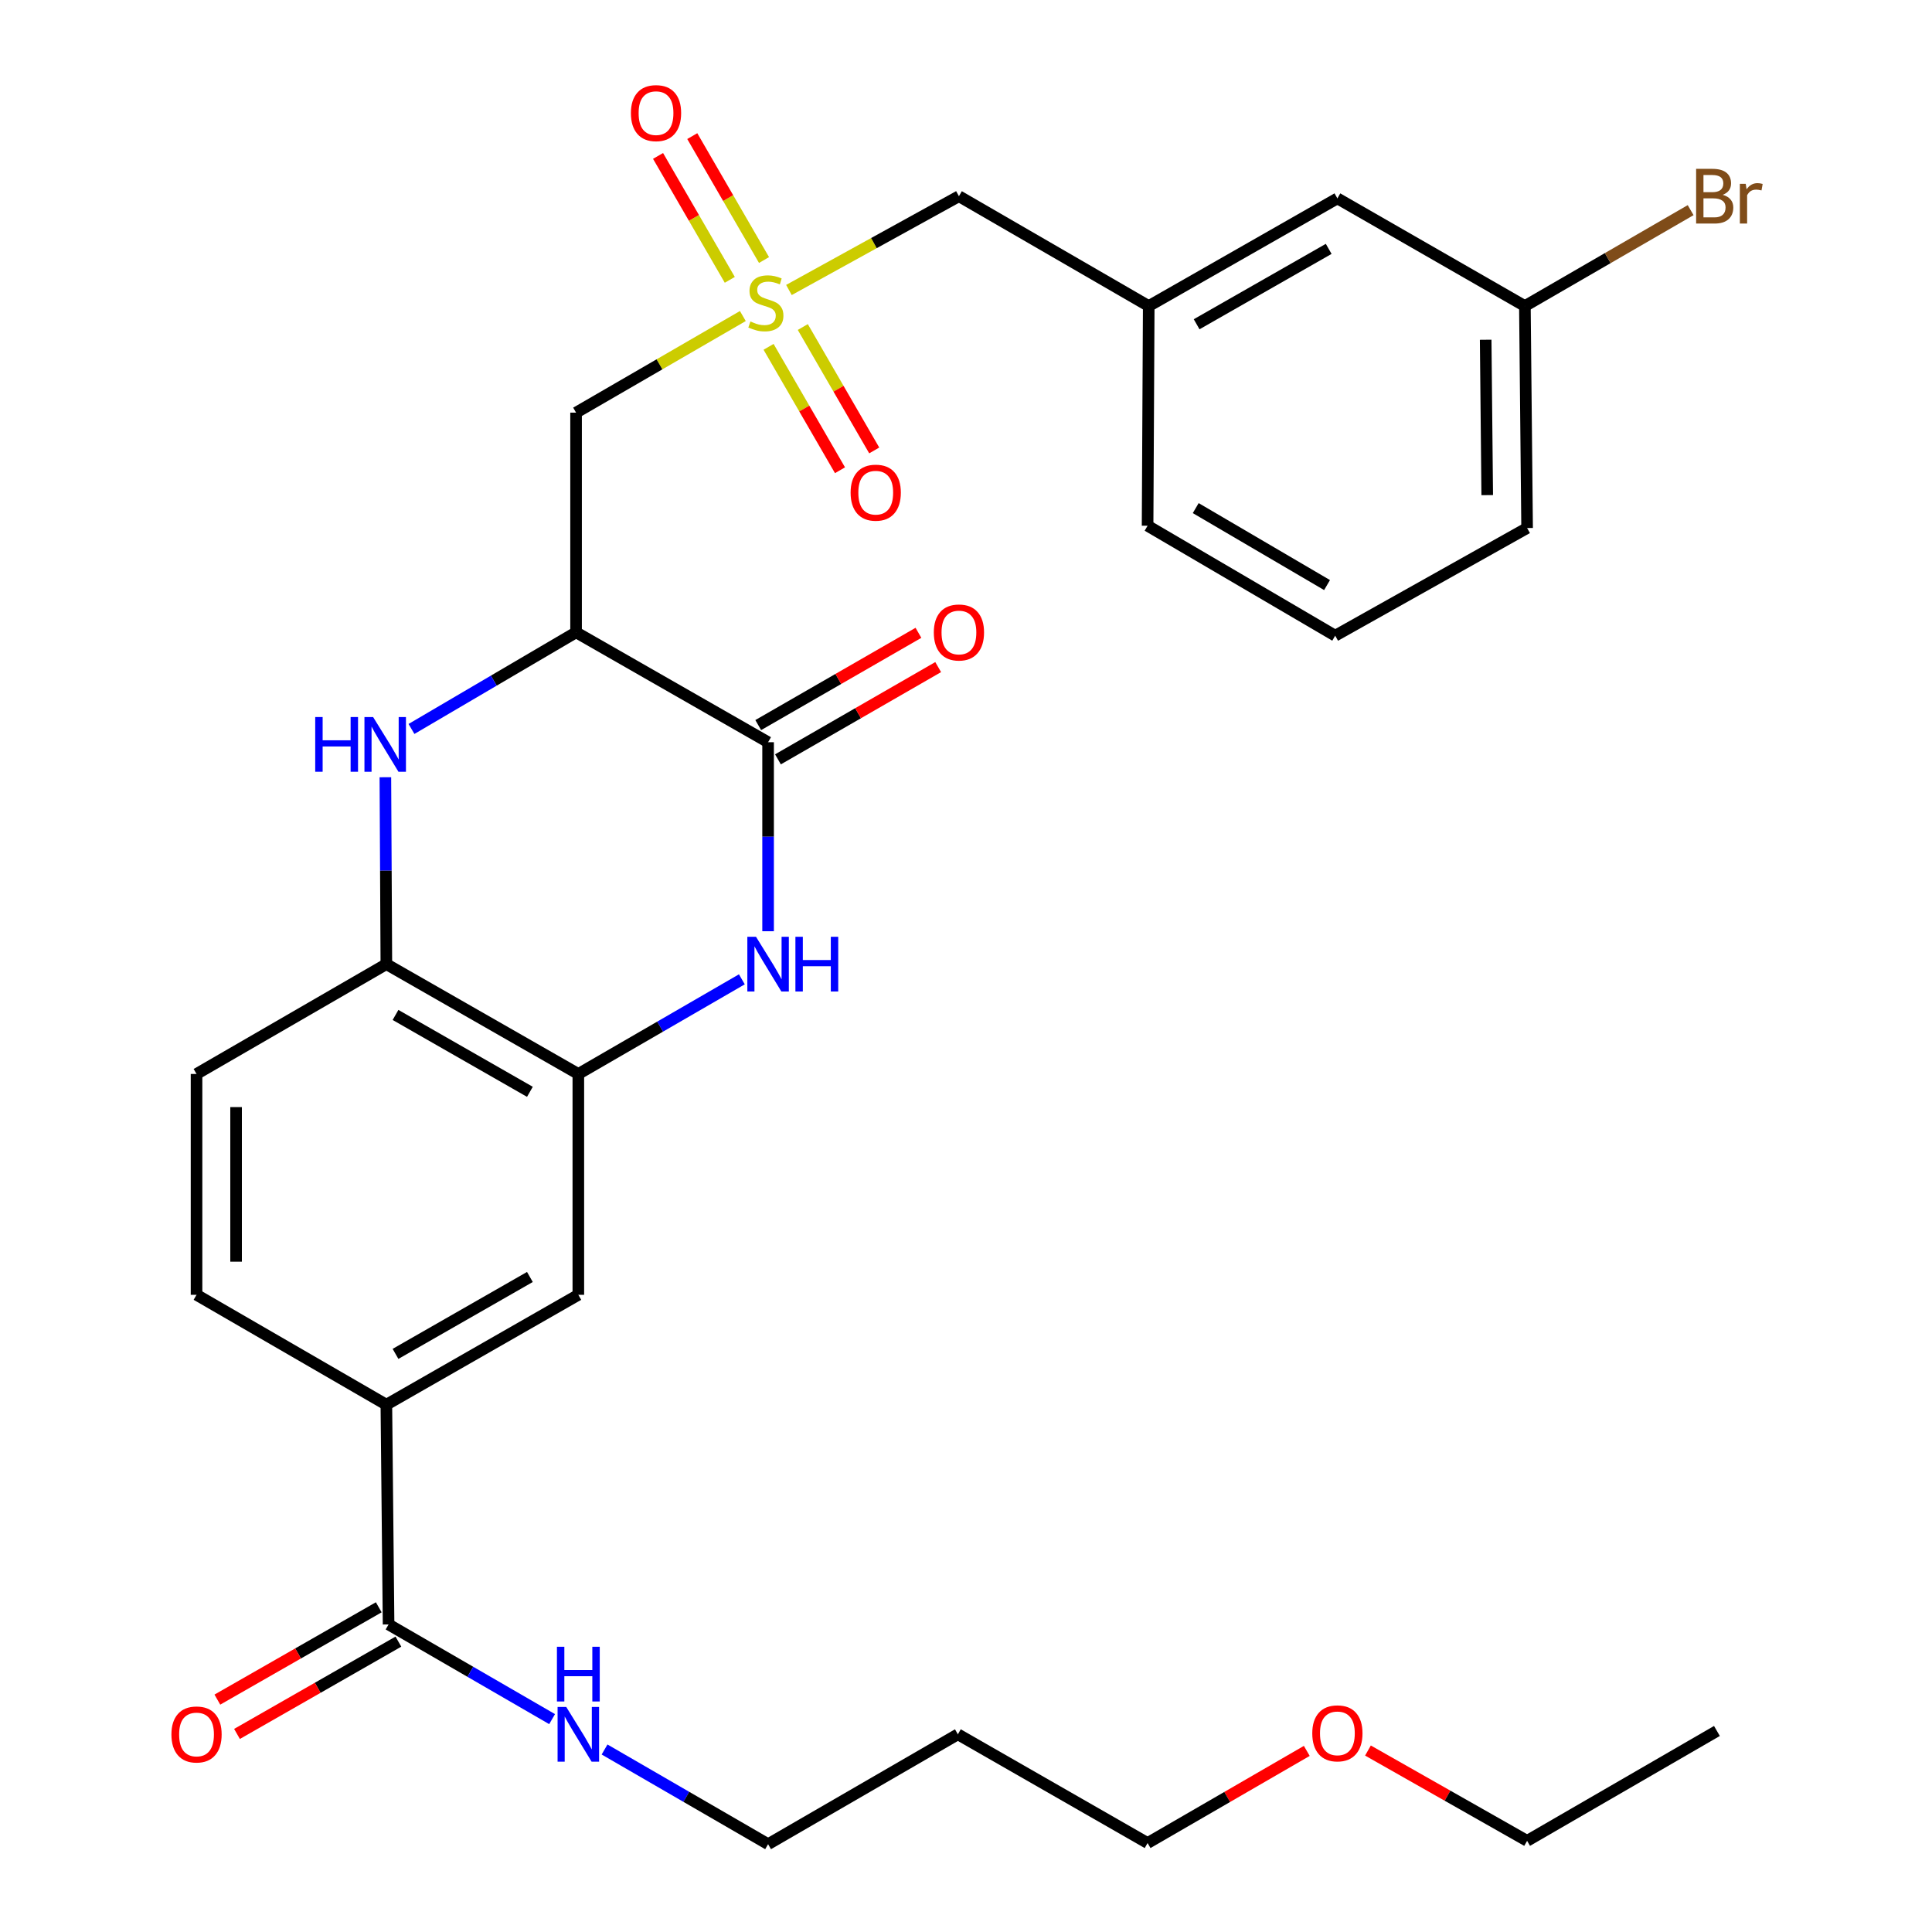 <?xml version='1.0' encoding='iso-8859-1'?>
<svg version='1.1' baseProfile='full'
              xmlns='http://www.w3.org/2000/svg'
                      xmlns:rdkit='http://www.rdkit.org/xml'
                      xmlns:xlink='http://www.w3.org/1999/xlink'
                  xml:space='preserve'
width='1000px' height='1000px' viewBox='0 0 1000 1000'>
<!-- END OF HEADER -->
<rect style='opacity:1.0;fill:#FFFFFF;stroke:none' width='1000' height='1000' x='0' y='0'> </rect>
<path class='bond-4' d='M 384.497,163.58 L 341.336,188.581' style='fill:none;fill-rule:evenodd;stroke:#CCCC00;stroke-width:6px;stroke-linecap:butt;stroke-linejoin:miter;stroke-opacity:1' />
<path class='bond-4' d='M 341.336,188.581 L 298.175,213.581' style='fill:none;fill-rule:evenodd;stroke:#000000;stroke-width:6px;stroke-linecap:butt;stroke-linejoin:miter;stroke-opacity:1' />
<path class='bond-10' d='M 397.812,179.521 L 416.297,211.46' style='fill:none;fill-rule:evenodd;stroke:#CCCC00;stroke-width:6px;stroke-linecap:butt;stroke-linejoin:miter;stroke-opacity:1' />
<path class='bond-10' d='M 416.297,211.46 L 434.783,243.399' style='fill:none;fill-rule:evenodd;stroke:#FF0000;stroke-width:6px;stroke-linecap:butt;stroke-linejoin:miter;stroke-opacity:1' />
<path class='bond-10' d='M 415.528,169.268 L 434.013,201.207' style='fill:none;fill-rule:evenodd;stroke:#CCCC00;stroke-width:6px;stroke-linecap:butt;stroke-linejoin:miter;stroke-opacity:1' />
<path class='bond-10' d='M 434.013,201.207 L 452.499,233.145' style='fill:none;fill-rule:evenodd;stroke:#FF0000;stroke-width:6px;stroke-linecap:butt;stroke-linejoin:miter;stroke-opacity:1' />
<path class='bond-11' d='M 395.455,134.592 L 376.887,102.521' style='fill:none;fill-rule:evenodd;stroke:#CCCC00;stroke-width:6px;stroke-linecap:butt;stroke-linejoin:miter;stroke-opacity:1' />
<path class='bond-11' d='M 376.887,102.521 L 358.319,70.449' style='fill:none;fill-rule:evenodd;stroke:#FF0000;stroke-width:6px;stroke-linecap:butt;stroke-linejoin:miter;stroke-opacity:1' />
<path class='bond-11' d='M 377.741,144.848 L 359.173,112.777' style='fill:none;fill-rule:evenodd;stroke:#CCCC00;stroke-width:6px;stroke-linecap:butt;stroke-linejoin:miter;stroke-opacity:1' />
<path class='bond-11' d='M 359.173,112.777 L 340.604,80.705' style='fill:none;fill-rule:evenodd;stroke:#FF0000;stroke-width:6px;stroke-linecap:butt;stroke-linejoin:miter;stroke-opacity:1' />
<path class='bond-12' d='M 408.349,150.095 L 452.344,125.826' style='fill:none;fill-rule:evenodd;stroke:#CCCC00;stroke-width:6px;stroke-linecap:butt;stroke-linejoin:miter;stroke-opacity:1' />
<path class='bond-12' d='M 452.344,125.826 L 496.34,101.558' style='fill:none;fill-rule:evenodd;stroke:#000000;stroke-width:6px;stroke-linecap:butt;stroke-linejoin:miter;stroke-opacity:1' />
<path class='bond-0' d='M 298.175,327.288 L 298.175,213.581' style='fill:none;fill-rule:evenodd;stroke:#000000;stroke-width:6px;stroke-linecap:butt;stroke-linejoin:miter;stroke-opacity:1' />
<path class='bond-1' d='M 298.175,327.288 L 397.564,384.17' style='fill:none;fill-rule:evenodd;stroke:#000000;stroke-width:6px;stroke-linecap:butt;stroke-linejoin:miter;stroke-opacity:1' />
<path class='bond-3' d='M 298.175,327.288 L 255.578,352.298' style='fill:none;fill-rule:evenodd;stroke:#000000;stroke-width:6px;stroke-linecap:butt;stroke-linejoin:miter;stroke-opacity:1' />
<path class='bond-3' d='M 255.578,352.298 L 212.981,377.308' style='fill:none;fill-rule:evenodd;stroke:#0000FF;stroke-width:6px;stroke-linecap:butt;stroke-linejoin:miter;stroke-opacity:1' />
<path class='bond-2' d='M 397.564,384.17 L 397.564,433.087' style='fill:none;fill-rule:evenodd;stroke:#000000;stroke-width:6px;stroke-linecap:butt;stroke-linejoin:miter;stroke-opacity:1' />
<path class='bond-2' d='M 397.564,433.087 L 397.564,482.005' style='fill:none;fill-rule:evenodd;stroke:#0000FF;stroke-width:6px;stroke-linecap:butt;stroke-linejoin:miter;stroke-opacity:1' />
<path class='bond-13' d='M 402.672,393.039 L 444.135,369.162' style='fill:none;fill-rule:evenodd;stroke:#000000;stroke-width:6px;stroke-linecap:butt;stroke-linejoin:miter;stroke-opacity:1' />
<path class='bond-13' d='M 444.135,369.162 L 485.598,345.285' style='fill:none;fill-rule:evenodd;stroke:#FF0000;stroke-width:6px;stroke-linecap:butt;stroke-linejoin:miter;stroke-opacity:1' />
<path class='bond-13' d='M 392.457,375.301 L 433.92,351.424' style='fill:none;fill-rule:evenodd;stroke:#000000;stroke-width:6px;stroke-linecap:butt;stroke-linejoin:miter;stroke-opacity:1' />
<path class='bond-13' d='M 433.92,351.424 L 475.383,327.546' style='fill:none;fill-rule:evenodd;stroke:#FF0000;stroke-width:6px;stroke-linecap:butt;stroke-linejoin:miter;stroke-opacity:1' />
<path class='bond-32' d='M 383.987,506.895 L 341.667,531.389' style='fill:none;fill-rule:evenodd;stroke:#0000FF;stroke-width:6px;stroke-linecap:butt;stroke-linejoin:miter;stroke-opacity:1' />
<path class='bond-32' d='M 341.667,531.389 L 299.346,555.884' style='fill:none;fill-rule:evenodd;stroke:#000000;stroke-width:6px;stroke-linecap:butt;stroke-linejoin:miter;stroke-opacity:1' />
<path class='bond-6' d='M 199.467,402.299 L 199.723,450.668' style='fill:none;fill-rule:evenodd;stroke:#0000FF;stroke-width:6px;stroke-linecap:butt;stroke-linejoin:miter;stroke-opacity:1' />
<path class='bond-6' d='M 199.723,450.668 L 199.979,499.037' style='fill:none;fill-rule:evenodd;stroke:#000000;stroke-width:6px;stroke-linecap:butt;stroke-linejoin:miter;stroke-opacity:1' />
<path class='bond-5' d='M 299.346,555.884 L 199.979,499.037' style='fill:none;fill-rule:evenodd;stroke:#000000;stroke-width:6px;stroke-linecap:butt;stroke-linejoin:miter;stroke-opacity:1' />
<path class='bond-5' d='M 274.276,565.124 L 204.72,525.331' style='fill:none;fill-rule:evenodd;stroke:#000000;stroke-width:6px;stroke-linecap:butt;stroke-linejoin:miter;stroke-opacity:1' />
<path class='bond-9' d='M 299.346,555.884 L 299.346,670.194' style='fill:none;fill-rule:evenodd;stroke:#000000;stroke-width:6px;stroke-linecap:butt;stroke-linejoin:miter;stroke-opacity:1' />
<path class='bond-15' d='M 199.979,499.037 L 101.727,555.884' style='fill:none;fill-rule:evenodd;stroke:#000000;stroke-width:6px;stroke-linecap:butt;stroke-linejoin:miter;stroke-opacity:1' />
<path class='bond-7' d='M 201.128,840.816 L 199.979,727.064' style='fill:none;fill-rule:evenodd;stroke:#000000;stroke-width:6px;stroke-linecap:butt;stroke-linejoin:miter;stroke-opacity:1' />
<path class='bond-14' d='M 196.046,831.932 L 154.277,855.825' style='fill:none;fill-rule:evenodd;stroke:#000000;stroke-width:6px;stroke-linecap:butt;stroke-linejoin:miter;stroke-opacity:1' />
<path class='bond-14' d='M 154.277,855.825 L 112.508,879.717' style='fill:none;fill-rule:evenodd;stroke:#FF0000;stroke-width:6px;stroke-linecap:butt;stroke-linejoin:miter;stroke-opacity:1' />
<path class='bond-14' d='M 206.21,849.7 L 164.44,873.593' style='fill:none;fill-rule:evenodd;stroke:#000000;stroke-width:6px;stroke-linecap:butt;stroke-linejoin:miter;stroke-opacity:1' />
<path class='bond-14' d='M 164.44,873.593 L 122.671,897.485' style='fill:none;fill-rule:evenodd;stroke:#FF0000;stroke-width:6px;stroke-linecap:butt;stroke-linejoin:miter;stroke-opacity:1' />
<path class='bond-18' d='M 201.128,840.816 L 243.448,865.316' style='fill:none;fill-rule:evenodd;stroke:#000000;stroke-width:6px;stroke-linecap:butt;stroke-linejoin:miter;stroke-opacity:1' />
<path class='bond-18' d='M 243.448,865.316 L 285.769,889.815' style='fill:none;fill-rule:evenodd;stroke:#0000FF;stroke-width:6px;stroke-linecap:butt;stroke-linejoin:miter;stroke-opacity:1' />
<path class='bond-8' d='M 199.979,727.064 L 101.727,670.194' style='fill:none;fill-rule:evenodd;stroke:#000000;stroke-width:6px;stroke-linecap:butt;stroke-linejoin:miter;stroke-opacity:1' />
<path class='bond-33' d='M 199.979,727.064 L 299.346,670.194' style='fill:none;fill-rule:evenodd;stroke:#000000;stroke-width:6px;stroke-linecap:butt;stroke-linejoin:miter;stroke-opacity:1' />
<path class='bond-33' d='M 204.717,700.768 L 274.273,660.959' style='fill:none;fill-rule:evenodd;stroke:#000000;stroke-width:6px;stroke-linecap:butt;stroke-linejoin:miter;stroke-opacity:1' />
<path class='bond-17' d='M 496.34,101.558 L 594.581,158.417' style='fill:none;fill-rule:evenodd;stroke:#000000;stroke-width:6px;stroke-linecap:butt;stroke-linejoin:miter;stroke-opacity:1' />
<path class='bond-16' d='M 101.727,555.884 L 101.727,670.194' style='fill:none;fill-rule:evenodd;stroke:#000000;stroke-width:6px;stroke-linecap:butt;stroke-linejoin:miter;stroke-opacity:1' />
<path class='bond-16' d='M 122.196,573.031 L 122.196,653.047' style='fill:none;fill-rule:evenodd;stroke:#000000;stroke-width:6px;stroke-linecap:butt;stroke-linejoin:miter;stroke-opacity:1' />
<path class='bond-19' d='M 594.581,158.417 L 692.23,102.684' style='fill:none;fill-rule:evenodd;stroke:#000000;stroke-width:6px;stroke-linecap:butt;stroke-linejoin:miter;stroke-opacity:1' />
<path class='bond-19' d='M 619.375,167.834 L 687.729,128.821' style='fill:none;fill-rule:evenodd;stroke:#000000;stroke-width:6px;stroke-linecap:butt;stroke-linejoin:miter;stroke-opacity:1' />
<path class='bond-26' d='M 594.581,158.417 L 593.989,272.124' style='fill:none;fill-rule:evenodd;stroke:#000000;stroke-width:6px;stroke-linecap:butt;stroke-linejoin:miter;stroke-opacity:1' />
<path class='bond-25' d='M 312.923,905.537 L 355.244,930.041' style='fill:none;fill-rule:evenodd;stroke:#0000FF;stroke-width:6px;stroke-linecap:butt;stroke-linejoin:miter;stroke-opacity:1' />
<path class='bond-25' d='M 355.244,930.041 L 397.564,954.545' style='fill:none;fill-rule:evenodd;stroke:#000000;stroke-width:6px;stroke-linecap:butt;stroke-linejoin:miter;stroke-opacity:1' />
<path class='bond-20' d='M 692.23,102.684 L 789.277,158.417' style='fill:none;fill-rule:evenodd;stroke:#000000;stroke-width:6px;stroke-linecap:butt;stroke-linejoin:miter;stroke-opacity:1' />
<path class='bond-21' d='M 789.277,158.417 L 832.175,133.592' style='fill:none;fill-rule:evenodd;stroke:#000000;stroke-width:6px;stroke-linecap:butt;stroke-linejoin:miter;stroke-opacity:1' />
<path class='bond-21' d='M 832.175,133.592 L 875.072,108.767' style='fill:none;fill-rule:evenodd;stroke:#7F4C19;stroke-width:6px;stroke-linecap:butt;stroke-linejoin:miter;stroke-opacity:1' />
<path class='bond-31' d='M 789.277,158.417 L 790.426,273.306' style='fill:none;fill-rule:evenodd;stroke:#000000;stroke-width:6px;stroke-linecap:butt;stroke-linejoin:miter;stroke-opacity:1' />
<path class='bond-31' d='M 768.982,175.855 L 769.786,256.277' style='fill:none;fill-rule:evenodd;stroke:#000000;stroke-width:6px;stroke-linecap:butt;stroke-linejoin:miter;stroke-opacity:1' />
<path class='bond-22' d='M 495.794,897.675 L 397.564,954.545' style='fill:none;fill-rule:evenodd;stroke:#000000;stroke-width:6px;stroke-linecap:butt;stroke-linejoin:miter;stroke-opacity:1' />
<path class='bond-27' d='M 495.794,897.675 L 593.989,953.954' style='fill:none;fill-rule:evenodd;stroke:#000000;stroke-width:6px;stroke-linecap:butt;stroke-linejoin:miter;stroke-opacity:1' />
<path class='bond-23' d='M 676.393,906.262 L 635.191,930.108' style='fill:none;fill-rule:evenodd;stroke:#FF0000;stroke-width:6px;stroke-linecap:butt;stroke-linejoin:miter;stroke-opacity:1' />
<path class='bond-23' d='M 635.191,930.108 L 593.989,953.954' style='fill:none;fill-rule:evenodd;stroke:#000000;stroke-width:6px;stroke-linecap:butt;stroke-linejoin:miter;stroke-opacity:1' />
<path class='bond-29' d='M 708.053,906.074 L 749.24,929.445' style='fill:none;fill-rule:evenodd;stroke:#FF0000;stroke-width:6px;stroke-linecap:butt;stroke-linejoin:miter;stroke-opacity:1' />
<path class='bond-29' d='M 749.24,929.445 L 790.426,952.817' style='fill:none;fill-rule:evenodd;stroke:#000000;stroke-width:6px;stroke-linecap:butt;stroke-linejoin:miter;stroke-opacity:1' />
<path class='bond-24' d='M 691.093,329.028 L 593.989,272.124' style='fill:none;fill-rule:evenodd;stroke:#000000;stroke-width:6px;stroke-linecap:butt;stroke-linejoin:miter;stroke-opacity:1' />
<path class='bond-24' d='M 686.877,302.832 L 618.904,262.999' style='fill:none;fill-rule:evenodd;stroke:#000000;stroke-width:6px;stroke-linecap:butt;stroke-linejoin:miter;stroke-opacity:1' />
<path class='bond-28' d='M 691.093,329.028 L 790.426,273.306' style='fill:none;fill-rule:evenodd;stroke:#000000;stroke-width:6px;stroke-linecap:butt;stroke-linejoin:miter;stroke-opacity:1' />
<path class='bond-30' d='M 790.426,952.817 L 888.678,895.947' style='fill:none;fill-rule:evenodd;stroke:#000000;stroke-width:6px;stroke-linecap:butt;stroke-linejoin:miter;stroke-opacity:1' />
<path  class='atom-0' d='M 388.416 166.397
Q 388.736 166.517, 390.056 167.077
Q 391.376 167.637, 392.816 167.997
Q 394.296 168.317, 395.736 168.317
Q 398.416 168.317, 399.976 167.037
Q 401.536 165.717, 401.536 163.437
Q 401.536 161.877, 400.736 160.917
Q 399.976 159.957, 398.776 159.437
Q 397.576 158.917, 395.576 158.317
Q 393.056 157.557, 391.536 156.837
Q 390.056 156.117, 388.976 154.597
Q 387.936 153.077, 387.936 150.517
Q 387.936 146.957, 390.336 144.757
Q 392.776 142.557, 397.576 142.557
Q 400.856 142.557, 404.576 144.117
L 403.656 147.197
Q 400.256 145.797, 397.696 145.797
Q 394.936 145.797, 393.416 146.957
Q 391.896 148.077, 391.936 150.037
Q 391.936 151.557, 392.696 152.477
Q 393.496 153.397, 394.616 153.917
Q 395.776 154.437, 397.696 155.037
Q 400.256 155.837, 401.776 156.637
Q 403.296 157.437, 404.376 159.077
Q 405.496 160.677, 405.496 163.437
Q 405.496 167.357, 402.856 169.477
Q 400.256 171.557, 395.896 171.557
Q 393.376 171.557, 391.456 170.997
Q 389.576 170.477, 387.336 169.557
L 388.416 166.397
' fill='#CCCC00'/>
<path  class='atom-3' d='M 391.304 484.877
L 400.584 499.877
Q 401.504 501.357, 402.984 504.037
Q 404.464 506.717, 404.544 506.877
L 404.544 484.877
L 408.304 484.877
L 408.304 513.197
L 404.424 513.197
L 394.464 496.797
Q 393.304 494.877, 392.064 492.677
Q 390.864 490.477, 390.504 489.797
L 390.504 513.197
L 386.824 513.197
L 386.824 484.877
L 391.304 484.877
' fill='#0000FF'/>
<path  class='atom-3' d='M 411.704 484.877
L 415.544 484.877
L 415.544 496.917
L 430.024 496.917
L 430.024 484.877
L 433.864 484.877
L 433.864 513.197
L 430.024 513.197
L 430.024 500.117
L 415.544 500.117
L 415.544 513.197
L 411.704 513.197
L 411.704 484.877
' fill='#0000FF'/>
<path  class='atom-4' d='M 163.157 371.136
L 166.997 371.136
L 166.997 383.176
L 181.477 383.176
L 181.477 371.136
L 185.317 371.136
L 185.317 399.456
L 181.477 399.456
L 181.477 386.376
L 166.997 386.376
L 166.997 399.456
L 163.157 399.456
L 163.157 371.136
' fill='#0000FF'/>
<path  class='atom-4' d='M 193.117 371.136
L 202.397 386.136
Q 203.317 387.616, 204.797 390.296
Q 206.277 392.976, 206.357 393.136
L 206.357 371.136
L 210.117 371.136
L 210.117 399.456
L 206.237 399.456
L 196.277 383.056
Q 195.117 381.136, 193.877 378.936
Q 192.677 376.736, 192.317 376.056
L 192.317 399.456
L 188.637 399.456
L 188.637 371.136
L 193.117 371.136
' fill='#0000FF'/>
<path  class='atom-11' d='M 440.275 254.998
Q 440.275 248.198, 443.635 244.398
Q 446.995 240.598, 453.275 240.598
Q 459.555 240.598, 462.915 244.398
Q 466.275 248.198, 466.275 254.998
Q 466.275 261.878, 462.875 265.798
Q 459.475 269.678, 453.275 269.678
Q 447.035 269.678, 443.635 265.798
Q 440.275 261.918, 440.275 254.998
M 453.275 266.478
Q 457.595 266.478, 459.915 263.598
Q 462.275 260.678, 462.275 254.998
Q 462.275 249.438, 459.915 246.638
Q 457.595 243.798, 453.275 243.798
Q 448.955 243.798, 446.595 246.598
Q 444.275 249.398, 444.275 254.998
Q 444.275 260.718, 446.595 263.598
Q 448.955 266.478, 453.275 266.478
' fill='#FF0000'/>
<path  class='atom-12' d='M 326.557 58.55
Q 326.557 51.75, 329.917 47.95
Q 333.277 44.15, 339.557 44.15
Q 345.837 44.15, 349.197 47.95
Q 352.557 51.75, 352.557 58.55
Q 352.557 65.43, 349.157 69.35
Q 345.757 73.23, 339.557 73.23
Q 333.317 73.23, 329.917 69.35
Q 326.557 65.47, 326.557 58.55
M 339.557 70.03
Q 343.877 70.03, 346.197 67.15
Q 348.557 64.23, 348.557 58.55
Q 348.557 52.99, 346.197 50.19
Q 343.877 47.35, 339.557 47.35
Q 335.237 47.35, 332.877 50.15
Q 330.557 52.95, 330.557 58.55
Q 330.557 64.27, 332.877 67.15
Q 335.237 70.03, 339.557 70.03
' fill='#FF0000'/>
<path  class='atom-14' d='M 483.34 327.368
Q 483.34 320.568, 486.7 316.768
Q 490.06 312.968, 496.34 312.968
Q 502.62 312.968, 505.98 316.768
Q 509.34 320.568, 509.34 327.368
Q 509.34 334.248, 505.94 338.168
Q 502.54 342.048, 496.34 342.048
Q 490.1 342.048, 486.7 338.168
Q 483.34 334.288, 483.34 327.368
M 496.34 338.848
Q 500.66 338.848, 502.98 335.968
Q 505.34 333.048, 505.34 327.368
Q 505.34 321.808, 502.98 319.008
Q 500.66 316.168, 496.34 316.168
Q 492.02 316.168, 489.66 318.968
Q 487.34 321.768, 487.34 327.368
Q 487.34 333.088, 489.66 335.968
Q 492.02 338.848, 496.34 338.848
' fill='#FF0000'/>
<path  class='atom-15' d='M 88.727 897.755
Q 88.727 890.955, 92.087 887.155
Q 95.447 883.355, 101.727 883.355
Q 108.007 883.355, 111.367 887.155
Q 114.727 890.955, 114.727 897.755
Q 114.727 904.635, 111.327 908.555
Q 107.927 912.435, 101.727 912.435
Q 95.487 912.435, 92.087 908.555
Q 88.727 904.675, 88.727 897.755
M 101.727 909.235
Q 106.047 909.235, 108.367 906.355
Q 110.727 903.435, 110.727 897.755
Q 110.727 892.195, 108.367 889.395
Q 106.047 886.555, 101.727 886.555
Q 97.407 886.555, 95.047 889.355
Q 92.727 892.155, 92.727 897.755
Q 92.727 903.475, 95.047 906.355
Q 97.407 909.235, 101.727 909.235
' fill='#FF0000'/>
<path  class='atom-19' d='M 293.086 883.515
L 302.366 898.515
Q 303.286 899.995, 304.766 902.675
Q 306.246 905.355, 306.326 905.515
L 306.326 883.515
L 310.086 883.515
L 310.086 911.835
L 306.206 911.835
L 296.246 895.435
Q 295.086 893.515, 293.846 891.315
Q 292.646 889.115, 292.286 888.435
L 292.286 911.835
L 288.606 911.835
L 288.606 883.515
L 293.086 883.515
' fill='#0000FF'/>
<path  class='atom-19' d='M 288.266 852.363
L 292.106 852.363
L 292.106 864.403
L 306.586 864.403
L 306.586 852.363
L 310.426 852.363
L 310.426 880.683
L 306.586 880.683
L 306.586 867.603
L 292.106 867.603
L 292.106 880.683
L 288.266 880.683
L 288.266 852.363
' fill='#0000FF'/>
<path  class='atom-22' d='M 891.67 100.838
Q 894.39 101.598, 895.75 103.278
Q 897.15 104.918, 897.15 107.358
Q 897.15 111.278, 894.63 113.518
Q 892.15 115.718, 887.43 115.718
L 877.91 115.718
L 877.91 87.398
L 886.27 87.398
Q 891.11 87.398, 893.55 89.358
Q 895.99 91.318, 895.99 94.918
Q 895.99 99.198, 891.67 100.838
M 881.71 90.598
L 881.71 99.478
L 886.27 99.478
Q 889.07 99.478, 890.51 98.358
Q 891.99 97.198, 891.99 94.918
Q 891.99 90.598, 886.27 90.598
L 881.71 90.598
M 887.43 112.518
Q 890.19 112.518, 891.67 111.198
Q 893.15 109.878, 893.15 107.358
Q 893.15 105.038, 891.51 103.878
Q 889.91 102.678, 886.83 102.678
L 881.71 102.678
L 881.71 112.518
L 887.43 112.518
' fill='#7F4C19'/>
<path  class='atom-22' d='M 903.59 95.158
L 904.03 97.998
Q 906.19 94.798, 909.71 94.798
Q 910.83 94.798, 912.35 95.198
L 911.75 98.558
Q 910.03 98.158, 909.07 98.158
Q 907.39 98.158, 906.27 98.838
Q 905.19 99.478, 904.31 101.038
L 904.31 115.718
L 900.55 115.718
L 900.55 95.158
L 903.59 95.158
' fill='#7F4C19'/>
<path  class='atom-24' d='M 679.23 897.175
Q 679.23 890.375, 682.59 886.575
Q 685.95 882.775, 692.23 882.775
Q 698.51 882.775, 701.87 886.575
Q 705.23 890.375, 705.23 897.175
Q 705.23 904.055, 701.83 907.975
Q 698.43 911.855, 692.23 911.855
Q 685.99 911.855, 682.59 907.975
Q 679.23 904.095, 679.23 897.175
M 692.23 908.655
Q 696.55 908.655, 698.87 905.775
Q 701.23 902.855, 701.23 897.175
Q 701.23 891.615, 698.87 888.815
Q 696.55 885.975, 692.23 885.975
Q 687.91 885.975, 685.55 888.775
Q 683.23 891.575, 683.23 897.175
Q 683.23 902.895, 685.55 905.775
Q 687.91 908.655, 692.23 908.655
' fill='#FF0000'/>
</svg>
